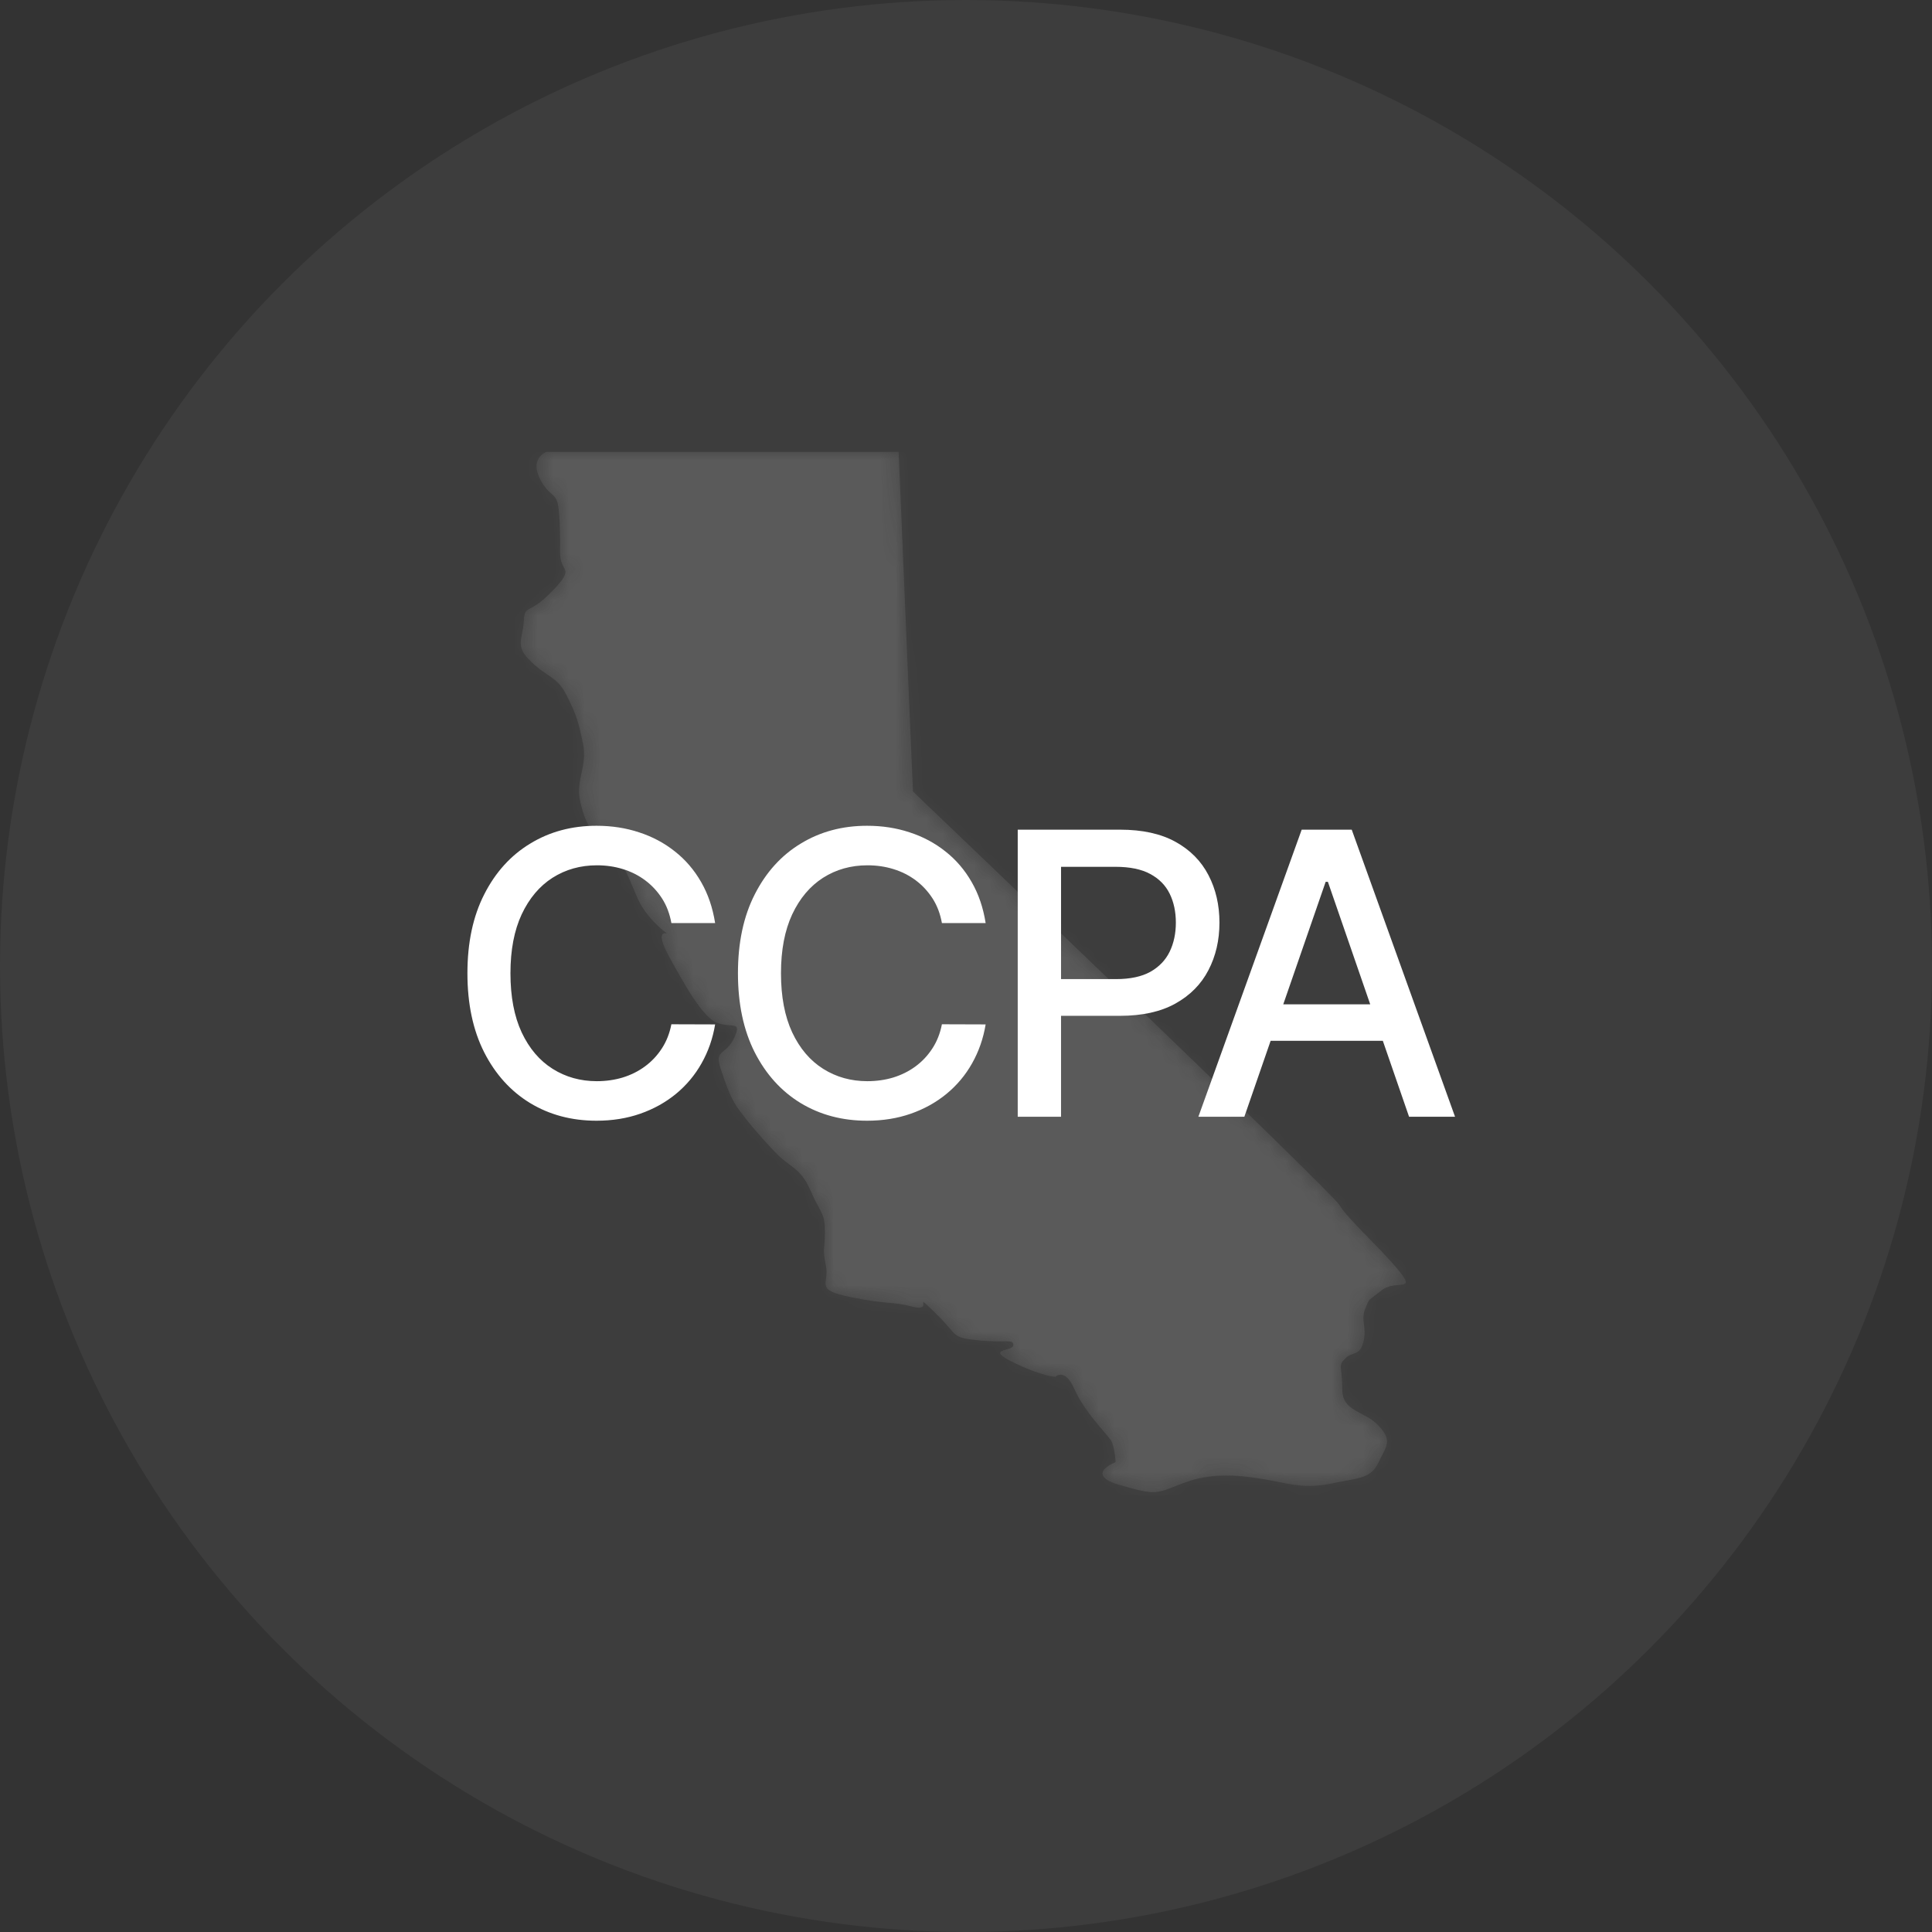 <svg width="124" height="124" viewBox="0 0 124 124" fill="none" xmlns="http://www.w3.org/2000/svg">
<rect x="0" y="0" width="124" height="124" fill="#333333" stroke="none"/>
<circle cx="62" cy="62" r="62" fill="white" fill-opacity="0.05"/>
<g clip-path="url(#clip0_76_46)">
<path d="M58.594 50.8L57.673 29H35.087C35.087 29 34.044 29.369 34.596 30.602C35.148 31.833 35.701 31.587 35.823 32.449C35.946 33.311 35.946 34.111 35.946 35.466C35.946 36.821 36.989 36.328 35.455 37.929C33.921 39.531 33.675 38.73 33.614 39.9C33.553 41.07 33 41.439 34.105 42.486C35.21 43.533 35.762 43.41 36.376 44.642C36.989 45.873 37.112 46.243 37.419 47.721C37.726 49.199 36.928 50.061 37.235 51.416C37.542 52.77 37.849 53.325 38.892 54.248C39.935 55.172 40.242 56.034 40.856 57.512C41.469 58.99 42.82 59.914 42.82 59.914C42.82 59.914 41.96 59.606 42.942 61.392C43.924 63.177 45.082 65.271 46.007 65.641C46.931 66.01 47.668 65.456 47.116 66.626C46.563 67.796 45.827 67.303 46.256 68.597C46.686 69.89 46.931 70.567 47.484 71.306C48.036 72.045 48.65 72.784 49.693 73.893C50.736 75.001 51.351 74.878 52.026 76.417C52.701 77.957 52.946 77.834 52.946 79.066C52.946 80.297 52.762 79.989 53.008 81.221C53.253 82.452 52.21 82.76 54.603 83.253C56.997 83.745 57.181 83.499 58.593 83.868C60.005 84.238 58.47 82.76 60.005 84.238C61.539 85.716 60.967 85.839 62.788 86.024C64.608 86.209 65.037 85.901 65.037 86.332C65.037 86.763 63.135 86.517 65.037 87.44C66.94 88.364 67.738 88.364 67.738 88.364C67.738 88.364 68.352 87.748 68.965 89.165C69.579 90.581 71.052 92.059 71.298 92.428C71.543 92.798 71.605 93.845 71.605 93.845C71.605 93.845 69.517 94.645 71.912 95.323C74.305 96 74.121 95.877 76.085 95.138C78.049 94.399 80.197 94.769 81.547 95.015C82.897 95.261 83.757 95.569 85.537 95.2C87.317 94.83 87.992 94.892 88.483 93.845C88.974 92.798 89.403 92.49 88.483 91.504C87.562 90.519 86.15 90.642 86.15 89.165C86.15 87.687 85.844 87.687 86.335 87.194C86.826 86.701 87.255 87.071 87.501 86.147C87.746 85.223 87.317 84.731 87.623 83.992C87.93 83.253 87.746 83.561 88.667 82.822C89.587 82.083 90.999 83.006 89.71 81.467C88.421 79.928 86.519 78.264 85.966 77.341C85.414 76.417 58.593 50.8 58.593 50.8H58.594Z" fill="#F4F3F0" fill-opacity="0.06"/>
<mask id="mask0_76_46" style="mask-type:luminance" maskUnits="userSpaceOnUse" x="33" y="29" width="58" height="67">
<path d="M58.594 50.8L57.673 29H35.087C35.087 29 34.044 29.369 34.596 30.602C35.148 31.833 35.701 31.587 35.823 32.449C35.946 33.311 35.946 34.111 35.946 35.466C35.946 36.821 36.989 36.328 35.455 37.929C33.921 39.531 33.675 38.73 33.614 39.9C33.553 41.07 33 41.439 34.105 42.486C35.21 43.533 35.762 43.41 36.376 44.642C36.989 45.873 37.112 46.243 37.419 47.721C37.726 49.199 36.928 50.061 37.235 51.416C37.542 52.77 37.849 53.325 38.892 54.248C39.935 55.172 40.242 56.034 40.856 57.512C41.469 58.99 42.82 59.914 42.82 59.914C42.82 59.914 41.96 59.606 42.942 61.392C43.924 63.177 45.082 65.271 46.007 65.641C46.931 66.01 47.668 65.456 47.116 66.626C46.563 67.796 45.827 67.303 46.256 68.597C46.686 69.89 46.931 70.567 47.484 71.306C48.036 72.045 48.65 72.784 49.693 73.893C50.736 75.001 51.351 74.878 52.026 76.417C52.701 77.957 52.946 77.834 52.946 79.066C52.946 80.297 52.762 79.989 53.008 81.221C53.253 82.452 52.21 82.76 54.603 83.253C56.997 83.745 57.181 83.499 58.593 83.868C60.005 84.238 58.47 82.76 60.005 84.238C61.539 85.716 60.967 85.839 62.788 86.024C64.608 86.209 65.037 85.901 65.037 86.332C65.037 86.763 63.135 86.517 65.037 87.44C66.94 88.364 67.738 88.364 67.738 88.364C67.738 88.364 68.352 87.748 68.965 89.165C69.579 90.581 71.052 92.059 71.298 92.428C71.543 92.798 71.605 93.845 71.605 93.845C71.605 93.845 69.517 94.645 71.912 95.323C74.305 96 74.121 95.877 76.085 95.138C78.049 94.399 80.197 94.769 81.547 95.015C82.897 95.261 83.757 95.569 85.537 95.2C87.317 94.83 87.992 94.892 88.483 93.845C88.974 92.798 89.403 92.49 88.483 91.504C87.562 90.519 86.15 90.642 86.15 89.165C86.15 87.687 85.844 87.687 86.335 87.194C86.826 86.701 87.255 87.071 87.501 86.147C87.746 85.223 87.317 84.731 87.623 83.992C87.93 83.253 87.746 83.561 88.667 82.822C89.587 82.083 90.999 83.006 89.71 81.467C88.421 79.928 86.519 78.264 85.966 77.341C85.414 76.417 58.593 50.8 58.593 50.8H58.594Z" fill="white"/>
</mask>
<g mask="url(#mask0_76_46)">
<path d="M58.594 50.8L57.673 29H35.087C35.087 29 34.044 29.369 34.596 30.602C35.148 31.833 35.701 31.587 35.823 32.449C35.946 33.311 35.946 34.111 35.946 35.466C35.946 36.821 36.989 36.328 35.455 37.929C33.921 39.531 33.675 38.73 33.614 39.9C33.553 41.07 33 41.439 34.105 42.486C35.21 43.533 35.762 43.41 36.376 44.642C36.989 45.873 37.112 46.243 37.419 47.721C37.726 49.199 36.928 50.061 37.235 51.416C37.542 52.77 37.849 53.325 38.892 54.248C39.935 55.172 40.242 56.034 40.856 57.512C41.469 58.99 42.82 59.914 42.82 59.914C42.82 59.914 41.96 59.606 42.942 61.392C43.924 63.177 45.082 65.271 46.007 65.641C46.931 66.01 47.668 65.456 47.116 66.626C46.563 67.796 45.827 67.303 46.256 68.597C46.686 69.89 46.931 70.567 47.484 71.306C48.036 72.045 48.65 72.784 49.693 73.893C50.736 75.001 51.351 74.878 52.026 76.417C52.701 77.957 52.946 77.834 52.946 79.066C52.946 80.297 52.762 79.989 53.008 81.221C53.253 82.452 52.21 82.76 54.603 83.253C56.997 83.745 57.181 83.499 58.593 83.868C60.005 84.238 58.47 82.76 60.005 84.238C61.539 85.716 60.967 85.839 62.788 86.024C64.608 86.209 65.037 85.901 65.037 86.332C65.037 86.763 63.135 86.517 65.037 87.44C66.94 88.364 67.738 88.364 67.738 88.364C67.738 88.364 68.352 87.748 68.965 89.165C69.579 90.581 71.052 92.059 71.298 92.428C71.543 92.798 71.605 93.845 71.605 93.845C71.605 93.845 69.517 94.645 71.912 95.323C74.305 96 74.121 95.877 76.085 95.138C78.049 94.399 80.197 94.769 81.547 95.015C82.897 95.261 83.757 95.569 85.537 95.2C87.317 94.83 87.992 94.892 88.483 93.845C88.974 92.798 89.403 92.49 88.483 91.504C87.562 90.519 86.15 90.642 86.15 89.165C86.15 87.687 85.844 87.687 86.335 87.194C86.826 86.701 87.255 87.071 87.501 86.147C87.746 85.223 87.317 84.731 87.623 83.992C87.93 83.253 87.746 83.561 88.667 82.822C89.587 82.083 90.999 83.006 89.71 81.467C88.421 79.928 86.519 78.264 85.966 77.341C85.414 76.417 58.593 50.8 58.593 50.8H58.594Z" fill="#F4F3F0" fill-opacity="0.06"/>
<mask id="mask1_76_46" style="mask-type:luminance" maskUnits="userSpaceOnUse" x="33" y="29" width="58" height="67">
<path d="M58.594 50.8L57.673 29H35.087C35.087 29 34.044 29.369 34.596 30.602C35.148 31.833 35.701 31.587 35.823 32.449C35.946 33.311 35.946 34.111 35.946 35.466C35.946 36.821 36.989 36.328 35.455 37.929C33.921 39.531 33.675 38.73 33.614 39.9C33.553 41.07 33 41.439 34.105 42.486C35.21 43.533 35.762 43.41 36.376 44.642C36.989 45.873 37.112 46.243 37.419 47.721C37.726 49.199 36.928 50.061 37.235 51.416C37.542 52.77 37.849 53.325 38.892 54.248C39.935 55.172 40.242 56.034 40.856 57.512C41.469 58.99 42.82 59.914 42.82 59.914C42.82 59.914 41.96 59.606 42.942 61.392C43.924 63.177 45.082 65.271 46.007 65.641C46.931 66.01 47.668 65.456 47.116 66.626C46.563 67.796 45.827 67.303 46.256 68.597C46.686 69.89 46.931 70.567 47.484 71.306C48.036 72.045 48.65 72.784 49.693 73.893C50.736 75.001 51.351 74.878 52.026 76.417C52.701 77.957 52.946 77.834 52.946 79.066C52.946 80.297 52.762 79.989 53.008 81.221C53.253 82.452 52.21 82.76 54.603 83.253C56.997 83.745 57.181 83.499 58.593 83.868C60.005 84.238 58.47 82.76 60.005 84.238C61.539 85.716 60.967 85.839 62.788 86.024C64.608 86.209 65.037 85.901 65.037 86.332C65.037 86.763 63.135 86.517 65.037 87.44C66.94 88.364 67.738 88.364 67.738 88.364C67.738 88.364 68.352 87.748 68.965 89.165C69.579 90.581 71.052 92.059 71.298 92.428C71.543 92.798 71.605 93.845 71.605 93.845C71.605 93.845 69.517 94.645 71.912 95.323C74.305 96 74.121 95.877 76.085 95.138C78.049 94.399 80.197 94.769 81.547 95.015C82.897 95.261 83.757 95.569 85.537 95.2C87.317 94.83 87.992 94.892 88.483 93.845C88.974 92.798 89.403 92.49 88.483 91.504C87.562 90.519 86.15 90.642 86.15 89.165C86.15 87.687 85.844 87.687 86.335 87.194C86.826 86.701 87.255 87.071 87.501 86.147C87.746 85.223 87.317 84.731 87.623 83.992C87.93 83.253 87.746 83.561 88.667 82.822C89.587 82.083 90.999 83.006 89.71 81.467C88.421 79.928 86.519 78.264 85.966 77.341C85.414 76.417 58.593 50.8 58.593 50.8H58.594Z" fill="white"/>
</mask>
<g mask="url(#mask1_76_46)">
<path d="M33 29V96H91V29H33Z" fill="#F4F3F0" fill-opacity="0.06"/>
</g>
</g>
</g>
<path d="M79.865 71.676H76.914L83.545 53.25H86.757L93.388 71.676H90.437L85.227 56.597H85.084L79.865 71.676ZM80.36 64.46H89.933V66.8H80.36V64.46Z" fill="white"/>
<path d="M65.32 71.676V53.25H71.888C73.322 53.25 74.509 53.511 75.451 54.033C76.393 54.555 77.098 55.268 77.565 56.174C78.033 57.074 78.267 58.087 78.267 59.215C78.267 60.349 78.03 61.368 77.556 62.274C77.089 63.174 76.381 63.888 75.433 64.415C74.491 64.937 73.307 65.198 71.879 65.198H67.363V62.841H71.627C72.533 62.841 73.268 62.685 73.832 62.373C74.395 62.055 74.809 61.623 75.073 61.078C75.337 60.532 75.469 59.911 75.469 59.215C75.469 58.519 75.337 57.901 75.073 57.362C74.809 56.822 74.392 56.399 73.823 56.093C73.259 55.787 72.515 55.634 71.591 55.634H68.1V71.676H65.32Z" fill="white"/>
<path d="M63.261 59.244H60.454C60.346 58.644 60.145 58.116 59.851 57.66C59.557 57.205 59.197 56.818 58.772 56.5C58.346 56.182 57.869 55.942 57.341 55.78C56.819 55.618 56.264 55.537 55.677 55.537C54.615 55.537 53.664 55.804 52.825 56.338C51.991 56.872 51.331 57.654 50.845 58.686C50.365 59.718 50.125 60.977 50.125 62.465C50.125 63.965 50.365 65.23 50.845 66.262C51.331 67.293 51.994 68.073 52.834 68.601C53.673 69.129 54.618 69.393 55.668 69.393C56.249 69.393 56.801 69.315 57.323 69.159C57.851 68.997 58.328 68.76 58.754 68.448C59.179 68.136 59.539 67.755 59.833 67.305C60.133 66.85 60.34 66.328 60.454 65.74L63.261 65.749C63.111 66.655 62.82 67.488 62.389 68.25C61.963 69.006 61.414 69.66 60.742 70.212C60.076 70.757 59.315 71.18 58.457 71.48C57.599 71.78 56.663 71.93 55.65 71.93C54.054 71.93 52.633 71.552 51.385 70.796C50.137 70.035 49.154 68.946 48.434 67.53C47.72 66.115 47.363 64.426 47.363 62.465C47.363 60.498 47.723 58.809 48.443 57.4C49.163 55.984 50.146 54.898 51.394 54.143C52.642 53.381 54.06 53 55.65 53C56.627 53 57.539 53.141 58.385 53.423C59.236 53.699 60.001 54.107 60.679 54.647C61.357 55.18 61.918 55.834 62.361 56.608C62.805 57.376 63.105 58.254 63.261 59.244Z" fill="white"/>
<path d="M45.898 59.244H43.091C42.983 58.644 42.782 58.116 42.488 57.66C42.194 57.205 41.834 56.818 41.408 56.5C40.983 56.182 40.506 55.942 39.978 55.78C39.456 55.618 38.901 55.537 38.313 55.537C37.252 55.537 36.301 55.804 35.461 56.338C34.627 56.872 33.968 57.654 33.482 58.686C33.002 59.718 32.762 60.977 32.762 62.465C32.762 63.965 33.002 65.23 33.482 66.262C33.968 67.293 34.63 68.073 35.47 68.601C36.31 69.129 37.255 69.393 38.304 69.393C38.886 69.393 39.438 69.315 39.96 69.159C40.488 68.997 40.965 68.76 41.39 68.448C41.816 68.136 42.176 67.755 42.47 67.305C42.77 66.85 42.977 66.328 43.091 65.74L45.898 65.749C45.748 66.655 45.457 67.488 45.025 68.25C44.599 69.006 44.05 69.66 43.379 70.212C42.713 70.757 41.951 71.18 41.093 71.48C40.236 71.78 39.3 71.93 38.286 71.93C36.691 71.93 35.269 71.552 34.022 70.796C32.774 70.035 31.79 68.946 31.071 67.53C30.357 66.115 30 64.426 30 62.465C30 60.498 30.36 58.809 31.08 57.4C31.799 55.984 32.783 54.898 34.031 54.143C35.278 53.381 36.697 53 38.286 53C39.264 53 40.176 53.141 41.022 53.423C41.873 53.699 42.638 54.107 43.316 54.647C43.994 55.18 44.554 55.834 44.998 56.608C45.442 57.376 45.742 58.254 45.898 59.244Z" fill="white"/>
<defs>
<clipPath id="clip0_76_46">
<rect width="58" height="67" fill="white" transform="translate(33 29)"/>
</clipPath>
</defs>
</svg>
